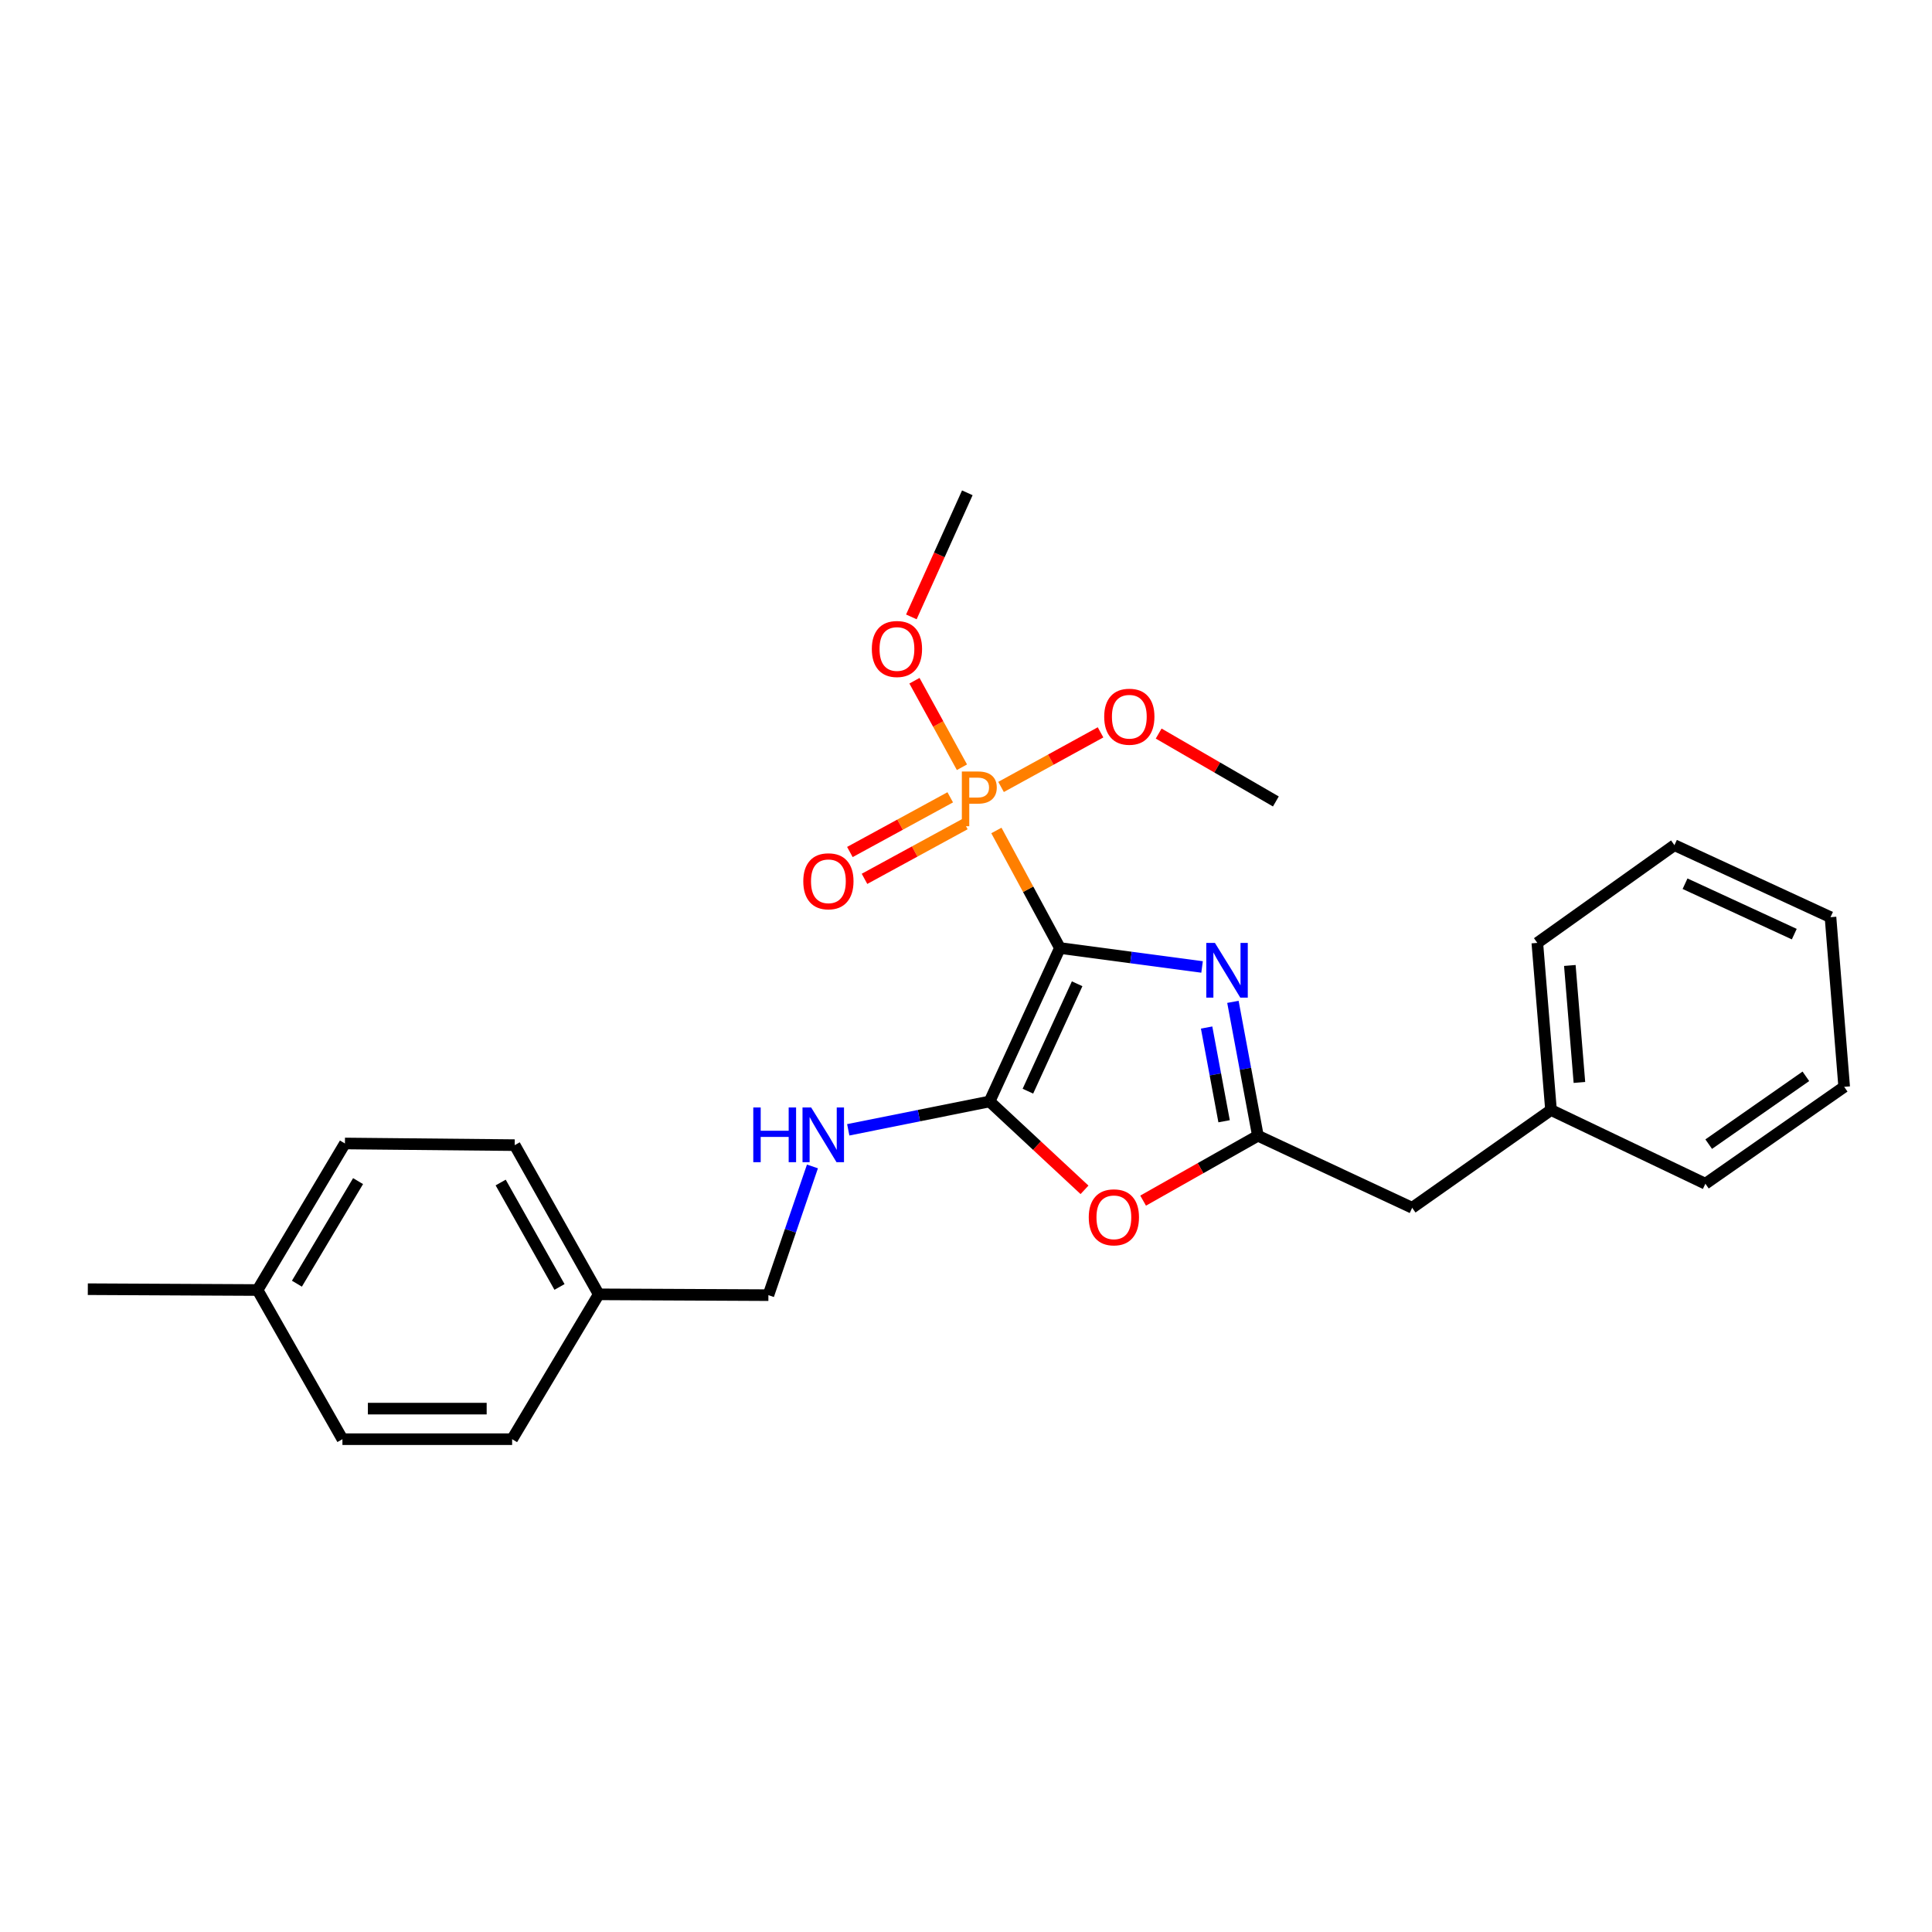 <?xml version='1.0' encoding='iso-8859-1'?>
<svg version='1.1' baseProfile='full'
              xmlns='http://www.w3.org/2000/svg'
                      xmlns:rdkit='http://www.rdkit.org/xml'
                      xmlns:xlink='http://www.w3.org/1999/xlink'
                  xml:space='preserve'
width='1000px' height='1000px' viewBox='0 0 1000 1000'>
<!-- END OF HEADER -->
<rect style='opacity:1.0;fill:#FFFFFF;stroke:none' width='1000' height='1000' x='0' y='0'> </rect>
<path class='bond-0' d='M 548.608,490.693 L 585.398,495.593' style='fill:none;fill-rule:evenodd;stroke:#000000;stroke-width:6px;stroke-linecap:butt;stroke-linejoin:miter;stroke-opacity:1' />
<path class='bond-0' d='M 585.398,495.593 L 622.189,500.494' style='fill:none;fill-rule:evenodd;stroke:#0000FF;stroke-width:6px;stroke-linecap:butt;stroke-linejoin:miter;stroke-opacity:1' />
<path class='bond-1' d='M 548.608,490.693 L 512.198,570.113' style='fill:none;fill-rule:evenodd;stroke:#000000;stroke-width:6px;stroke-linecap:butt;stroke-linejoin:miter;stroke-opacity:1' />
<path class='bond-1' d='M 557.526,509.199 L 532.039,564.792' style='fill:none;fill-rule:evenodd;stroke:#000000;stroke-width:6px;stroke-linecap:butt;stroke-linejoin:miter;stroke-opacity:1' />
<path class='bond-2' d='M 548.608,490.693 L 532.168,460.272' style='fill:none;fill-rule:evenodd;stroke:#000000;stroke-width:6px;stroke-linecap:butt;stroke-linejoin:miter;stroke-opacity:1' />
<path class='bond-2' d='M 532.168,460.272 L 515.728,429.851' style='fill:none;fill-rule:evenodd;stroke:#FF7F00;stroke-width:6px;stroke-linecap:butt;stroke-linejoin:miter;stroke-opacity:1' />
<path class='bond-3' d='M 638.157,518.553 L 644.618,553.204' style='fill:none;fill-rule:evenodd;stroke:#0000FF;stroke-width:6px;stroke-linecap:butt;stroke-linejoin:miter;stroke-opacity:1' />
<path class='bond-3' d='M 644.618,553.204 L 651.079,587.856' style='fill:none;fill-rule:evenodd;stroke:#000000;stroke-width:6px;stroke-linecap:butt;stroke-linejoin:miter;stroke-opacity:1' />
<path class='bond-3' d='M 624.544,531.848 L 629.067,556.104' style='fill:none;fill-rule:evenodd;stroke:#0000FF;stroke-width:6px;stroke-linecap:butt;stroke-linejoin:miter;stroke-opacity:1' />
<path class='bond-3' d='M 629.067,556.104 L 633.59,580.36' style='fill:none;fill-rule:evenodd;stroke:#000000;stroke-width:6px;stroke-linecap:butt;stroke-linejoin:miter;stroke-opacity:1' />
<path class='bond-4' d='M 512.198,570.113 L 536.769,592.985' style='fill:none;fill-rule:evenodd;stroke:#000000;stroke-width:6px;stroke-linecap:butt;stroke-linejoin:miter;stroke-opacity:1' />
<path class='bond-4' d='M 536.769,592.985 L 561.339,615.857' style='fill:none;fill-rule:evenodd;stroke:#FF0000;stroke-width:6px;stroke-linecap:butt;stroke-linejoin:miter;stroke-opacity:1' />
<path class='bond-5' d='M 512.198,570.113 L 475.625,577.453' style='fill:none;fill-rule:evenodd;stroke:#000000;stroke-width:6px;stroke-linecap:butt;stroke-linejoin:miter;stroke-opacity:1' />
<path class='bond-5' d='M 475.625,577.453 L 439.052,584.794' style='fill:none;fill-rule:evenodd;stroke:#0000FF;stroke-width:6px;stroke-linecap:butt;stroke-linejoin:miter;stroke-opacity:1' />
<path class='bond-6' d='M 491.841,412.691 L 465.87,426.846' style='fill:none;fill-rule:evenodd;stroke:#FF7F00;stroke-width:6px;stroke-linecap:butt;stroke-linejoin:miter;stroke-opacity:1' />
<path class='bond-6' d='M 465.87,426.846 L 439.898,441' style='fill:none;fill-rule:evenodd;stroke:#FF0000;stroke-width:6px;stroke-linecap:butt;stroke-linejoin:miter;stroke-opacity:1' />
<path class='bond-6' d='M 499.411,426.581 L 473.44,440.736' style='fill:none;fill-rule:evenodd;stroke:#FF7F00;stroke-width:6px;stroke-linecap:butt;stroke-linejoin:miter;stroke-opacity:1' />
<path class='bond-6' d='M 473.44,440.736 L 447.468,454.89' style='fill:none;fill-rule:evenodd;stroke:#FF0000;stroke-width:6px;stroke-linecap:butt;stroke-linejoin:miter;stroke-opacity:1' />
<path class='bond-8' d='M 518.144,407.322 L 543.893,393.193' style='fill:none;fill-rule:evenodd;stroke:#FF7F00;stroke-width:6px;stroke-linecap:butt;stroke-linejoin:miter;stroke-opacity:1' />
<path class='bond-8' d='M 543.893,393.193 L 569.641,379.064' style='fill:none;fill-rule:evenodd;stroke:#FF0000;stroke-width:6px;stroke-linecap:butt;stroke-linejoin:miter;stroke-opacity:1' />
<path class='bond-9' d='M 497.901,397.122 L 485.611,374.733' style='fill:none;fill-rule:evenodd;stroke:#FF7F00;stroke-width:6px;stroke-linecap:butt;stroke-linejoin:miter;stroke-opacity:1' />
<path class='bond-9' d='M 485.611,374.733 L 473.32,352.343' style='fill:none;fill-rule:evenodd;stroke:#FF0000;stroke-width:6px;stroke-linecap:butt;stroke-linejoin:miter;stroke-opacity:1' />
<path class='bond-7' d='M 651.079,587.856 L 730.937,625.145' style='fill:none;fill-rule:evenodd;stroke:#000000;stroke-width:6px;stroke-linecap:butt;stroke-linejoin:miter;stroke-opacity:1' />
<path class='bond-26' d='M 651.079,587.856 L 621.378,604.65' style='fill:none;fill-rule:evenodd;stroke:#000000;stroke-width:6px;stroke-linecap:butt;stroke-linejoin:miter;stroke-opacity:1' />
<path class='bond-26' d='M 621.378,604.65 L 591.678,621.443' style='fill:none;fill-rule:evenodd;stroke:#FF0000;stroke-width:6px;stroke-linecap:butt;stroke-linejoin:miter;stroke-opacity:1' />
<path class='bond-10' d='M 420.521,603.743 L 409.122,637.056' style='fill:none;fill-rule:evenodd;stroke:#0000FF;stroke-width:6px;stroke-linecap:butt;stroke-linejoin:miter;stroke-opacity:1' />
<path class='bond-10' d='M 409.122,637.056 L 397.722,670.369' style='fill:none;fill-rule:evenodd;stroke:#000000;stroke-width:6px;stroke-linecap:butt;stroke-linejoin:miter;stroke-opacity:1' />
<path class='bond-13' d='M 730.937,625.145 L 802.799,574.542' style='fill:none;fill-rule:evenodd;stroke:#000000;stroke-width:6px;stroke-linecap:butt;stroke-linejoin:miter;stroke-opacity:1' />
<path class='bond-19' d='M 599.726,379.692 L 630.056,397.263' style='fill:none;fill-rule:evenodd;stroke:#FF0000;stroke-width:6px;stroke-linecap:butt;stroke-linejoin:miter;stroke-opacity:1' />
<path class='bond-19' d='M 630.056,397.263 L 660.385,414.833' style='fill:none;fill-rule:evenodd;stroke:#000000;stroke-width:6px;stroke-linecap:butt;stroke-linejoin:miter;stroke-opacity:1' />
<path class='bond-18' d='M 471.717,319.301 L 486.201,287.191' style='fill:none;fill-rule:evenodd;stroke:#FF0000;stroke-width:6px;stroke-linecap:butt;stroke-linejoin:miter;stroke-opacity:1' />
<path class='bond-18' d='M 486.201,287.191 L 500.685,255.08' style='fill:none;fill-rule:evenodd;stroke:#000000;stroke-width:6px;stroke-linecap:butt;stroke-linejoin:miter;stroke-opacity:1' />
<path class='bond-11' d='M 397.722,670.369 L 309.902,669.947' style='fill:none;fill-rule:evenodd;stroke:#000000;stroke-width:6px;stroke-linecap:butt;stroke-linejoin:miter;stroke-opacity:1' />
<path class='bond-14' d='M 309.902,669.947 L 265.073,744.92' style='fill:none;fill-rule:evenodd;stroke:#000000;stroke-width:6px;stroke-linecap:butt;stroke-linejoin:miter;stroke-opacity:1' />
<path class='bond-15' d='M 309.902,669.947 L 266.409,592.725' style='fill:none;fill-rule:evenodd;stroke:#000000;stroke-width:6px;stroke-linecap:butt;stroke-linejoin:miter;stroke-opacity:1' />
<path class='bond-15' d='M 289.595,666.127 L 259.149,612.071' style='fill:none;fill-rule:evenodd;stroke:#000000;stroke-width:6px;stroke-linecap:butt;stroke-linejoin:miter;stroke-opacity:1' />
<path class='bond-12' d='M 133.311,667.715 L 178.535,591.863' style='fill:none;fill-rule:evenodd;stroke:#000000;stroke-width:6px;stroke-linecap:butt;stroke-linejoin:miter;stroke-opacity:1' />
<path class='bond-12' d='M 153.681,664.438 L 185.338,611.342' style='fill:none;fill-rule:evenodd;stroke:#000000;stroke-width:6px;stroke-linecap:butt;stroke-linejoin:miter;stroke-opacity:1' />
<path class='bond-20' d='M 133.311,667.715 L 45.455,667.284' style='fill:none;fill-rule:evenodd;stroke:#000000;stroke-width:6px;stroke-linecap:butt;stroke-linejoin:miter;stroke-opacity:1' />
<path class='bond-27' d='M 133.311,667.715 L 177.243,744.92' style='fill:none;fill-rule:evenodd;stroke:#000000;stroke-width:6px;stroke-linecap:butt;stroke-linejoin:miter;stroke-opacity:1' />
<path class='bond-21' d='M 802.799,574.542 L 795.716,488.039' style='fill:none;fill-rule:evenodd;stroke:#000000;stroke-width:6px;stroke-linecap:butt;stroke-linejoin:miter;stroke-opacity:1' />
<path class='bond-21' d='M 817.502,560.275 L 812.544,499.724' style='fill:none;fill-rule:evenodd;stroke:#000000;stroke-width:6px;stroke-linecap:butt;stroke-linejoin:miter;stroke-opacity:1' />
<path class='bond-22' d='M 802.799,574.542 L 882.702,612.7' style='fill:none;fill-rule:evenodd;stroke:#000000;stroke-width:6px;stroke-linecap:butt;stroke-linejoin:miter;stroke-opacity:1' />
<path class='bond-17' d='M 265.073,744.92 L 177.243,744.92' style='fill:none;fill-rule:evenodd;stroke:#000000;stroke-width:6px;stroke-linecap:butt;stroke-linejoin:miter;stroke-opacity:1' />
<path class='bond-17' d='M 251.898,729.101 L 190.417,729.101' style='fill:none;fill-rule:evenodd;stroke:#000000;stroke-width:6px;stroke-linecap:butt;stroke-linejoin:miter;stroke-opacity:1' />
<path class='bond-16' d='M 266.409,592.725 L 178.535,591.863' style='fill:none;fill-rule:evenodd;stroke:#000000;stroke-width:6px;stroke-linecap:butt;stroke-linejoin:miter;stroke-opacity:1' />
<path class='bond-24' d='M 795.716,488.039 L 866.689,437.454' style='fill:none;fill-rule:evenodd;stroke:#000000;stroke-width:6px;stroke-linecap:butt;stroke-linejoin:miter;stroke-opacity:1' />
<path class='bond-23' d='M 882.702,612.7 L 954.545,562.546' style='fill:none;fill-rule:evenodd;stroke:#000000;stroke-width:6px;stroke-linecap:butt;stroke-linejoin:miter;stroke-opacity:1' />
<path class='bond-23' d='M 884.423,592.206 L 934.714,557.098' style='fill:none;fill-rule:evenodd;stroke:#000000;stroke-width:6px;stroke-linecap:butt;stroke-linejoin:miter;stroke-opacity:1' />
<path class='bond-25' d='M 954.545,562.546 L 947.462,474.734' style='fill:none;fill-rule:evenodd;stroke:#000000;stroke-width:6px;stroke-linecap:butt;stroke-linejoin:miter;stroke-opacity:1' />
<path class='bond-28' d='M 866.689,437.454 L 947.462,474.734' style='fill:none;fill-rule:evenodd;stroke:#000000;stroke-width:6px;stroke-linecap:butt;stroke-linejoin:miter;stroke-opacity:1' />
<path class='bond-28' d='M 872.176,457.409 L 928.717,483.505' style='fill:none;fill-rule:evenodd;stroke:#000000;stroke-width:6px;stroke-linecap:butt;stroke-linejoin:miter;stroke-opacity:1' />
<path  class='atom-1' d='M 628.85 488.055
L 638.13 503.055
Q 639.05 504.535, 640.53 507.215
Q 642.01 509.895, 642.09 510.055
L 642.09 488.055
L 645.85 488.055
L 645.85 516.375
L 641.97 516.375
L 632.01 499.975
Q 630.85 498.055, 629.61 495.855
Q 628.41 493.655, 628.05 492.975
L 628.05 516.375
L 624.37 516.375
L 624.37 488.055
L 628.85 488.055
' fill='#0000FF'/>
<path  class='atom-3' d='M 506.21 399.337
Q 511.05 399.337, 513.49 401.537
Q 515.93 403.697, 515.93 407.657
Q 515.93 411.577, 513.41 413.817
Q 510.93 416.017, 506.21 416.017
L 501.69 416.017
L 501.69 427.657
L 497.85 427.657
L 497.85 399.337
L 506.21 399.337
M 506.21 412.817
Q 508.97 412.817, 510.45 411.497
Q 511.93 410.177, 511.93 407.657
Q 511.93 405.137, 510.45 403.857
Q 509.01 402.537, 506.21 402.537
L 501.69 402.537
L 501.69 412.817
L 506.21 412.817
' fill='#FF7F00'/>
<path  class='atom-5' d='M 563.537 630.084
Q 563.537 623.284, 566.897 619.484
Q 570.257 615.684, 576.537 615.684
Q 582.817 615.684, 586.177 619.484
Q 589.537 623.284, 589.537 630.084
Q 589.537 636.964, 586.137 640.884
Q 582.737 644.764, 576.537 644.764
Q 570.297 644.764, 566.897 640.884
Q 563.537 637.004, 563.537 630.084
M 576.537 641.564
Q 580.857 641.564, 583.177 638.684
Q 585.537 635.764, 585.537 630.084
Q 585.537 624.524, 583.177 621.724
Q 580.857 618.884, 576.537 618.884
Q 572.217 618.884, 569.857 621.684
Q 567.537 624.484, 567.537 630.084
Q 567.537 635.804, 569.857 638.684
Q 572.217 641.564, 576.537 641.564
' fill='#FF0000'/>
<path  class='atom-6' d='M 389.897 573.23
L 393.737 573.23
L 393.737 585.27
L 408.217 585.27
L 408.217 573.23
L 412.057 573.23
L 412.057 601.55
L 408.217 601.55
L 408.217 588.47
L 393.737 588.47
L 393.737 601.55
L 389.897 601.55
L 389.897 573.23
' fill='#0000FF'/>
<path  class='atom-6' d='M 419.857 573.23
L 429.137 588.23
Q 430.057 589.71, 431.537 592.39
Q 433.017 595.07, 433.097 595.23
L 433.097 573.23
L 436.857 573.23
L 436.857 601.55
L 432.977 601.55
L 423.017 585.15
Q 421.857 583.23, 420.617 581.03
Q 419.417 578.83, 419.057 578.15
L 419.057 601.55
L 415.377 601.55
L 415.377 573.23
L 419.857 573.23
' fill='#0000FF'/>
<path  class='atom-7' d='M 415.78 456.148
Q 415.78 449.348, 419.14 445.548
Q 422.5 441.748, 428.78 441.748
Q 435.06 441.748, 438.42 445.548
Q 441.78 449.348, 441.78 456.148
Q 441.78 463.028, 438.38 466.948
Q 434.98 470.828, 428.78 470.828
Q 422.54 470.828, 419.14 466.948
Q 415.78 463.068, 415.78 456.148
M 428.78 467.628
Q 433.1 467.628, 435.42 464.748
Q 437.78 461.828, 437.78 456.148
Q 437.78 450.588, 435.42 447.788
Q 433.1 444.948, 428.78 444.948
Q 424.46 444.948, 422.1 447.748
Q 419.78 450.548, 419.78 456.148
Q 419.78 461.868, 422.1 464.748
Q 424.46 467.628, 428.78 467.628
' fill='#FF0000'/>
<path  class='atom-9' d='M 571.534 370.972
Q 571.534 364.172, 574.894 360.372
Q 578.254 356.572, 584.534 356.572
Q 590.814 356.572, 594.174 360.372
Q 597.534 364.172, 597.534 370.972
Q 597.534 377.852, 594.134 381.772
Q 590.734 385.652, 584.534 385.652
Q 578.294 385.652, 574.894 381.772
Q 571.534 377.892, 571.534 370.972
M 584.534 382.452
Q 588.854 382.452, 591.174 379.572
Q 593.534 376.652, 593.534 370.972
Q 593.534 365.412, 591.174 362.612
Q 588.854 359.772, 584.534 359.772
Q 580.214 359.772, 577.854 362.572
Q 575.534 365.372, 575.534 370.972
Q 575.534 376.692, 577.854 379.572
Q 580.214 382.452, 584.534 382.452
' fill='#FF0000'/>
<path  class='atom-10' d='M 451.258 335.916
Q 451.258 329.116, 454.618 325.316
Q 457.978 321.516, 464.258 321.516
Q 470.538 321.516, 473.898 325.316
Q 477.258 329.116, 477.258 335.916
Q 477.258 342.796, 473.858 346.716
Q 470.458 350.596, 464.258 350.596
Q 458.018 350.596, 454.618 346.716
Q 451.258 342.836, 451.258 335.916
M 464.258 347.396
Q 468.578 347.396, 470.898 344.516
Q 473.258 341.596, 473.258 335.916
Q 473.258 330.356, 470.898 327.556
Q 468.578 324.716, 464.258 324.716
Q 459.938 324.716, 457.578 327.516
Q 455.258 330.316, 455.258 335.916
Q 455.258 341.636, 457.578 344.516
Q 459.938 347.396, 464.258 347.396
' fill='#FF0000'/>
</svg>
